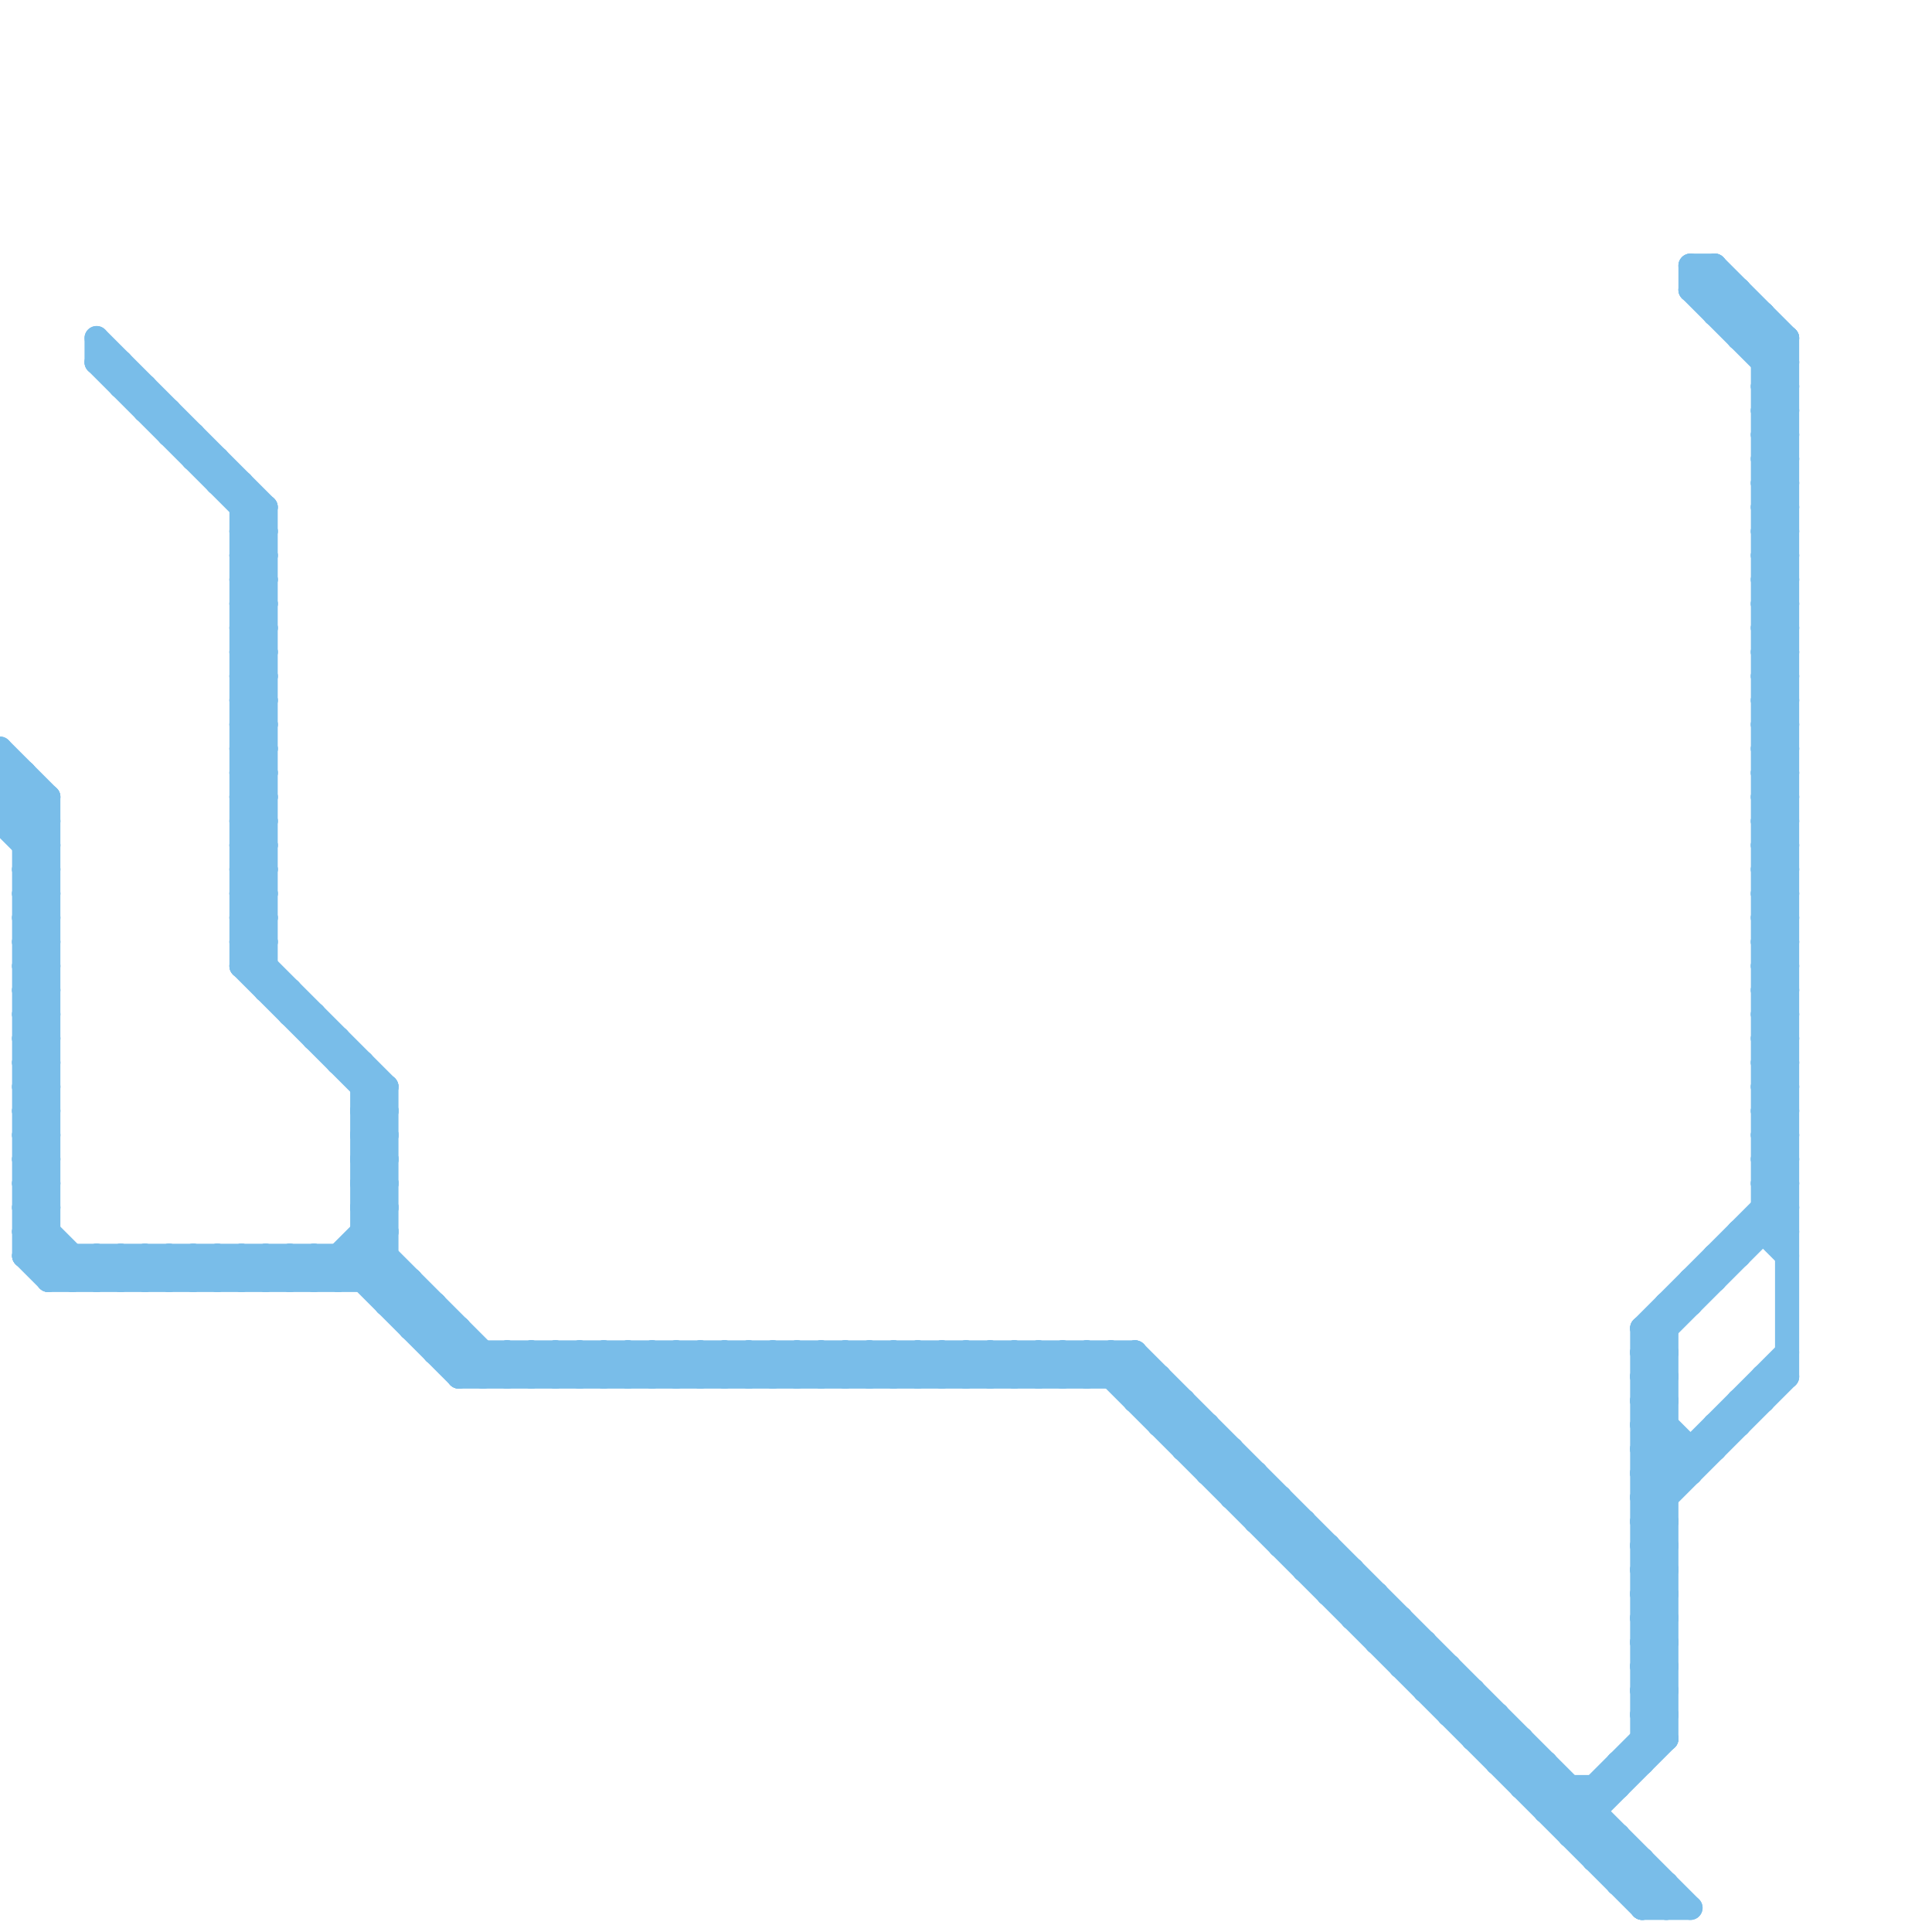 
<svg version="1.1" xmlns="http://www.w3.org/2000/svg" viewBox="0 0 80 80">
<style>line { stroke-width: 1; fill: none; stroke-linecap: round; stroke-linejoin: round; } .c0 { stroke: #79bde9 }</style><line class="c0" x1="73" y1="23" x2="74" y2="22"/><line class="c0" x1="68" y1="64" x2="69" y2="63"/><line class="c0" x1="10" y1="20" x2="10" y2="40"/><line class="c0" x1="65" y1="75" x2="69" y2="71"/><line class="c0" x1="10" y1="23" x2="11" y2="22"/><line class="c0" x1="10" y1="37" x2="11" y2="38"/><line class="c0" x1="70" y1="12" x2="71" y2="11"/><line class="c0" x1="73" y1="37" x2="74" y2="37"/><line class="c0" x1="73" y1="39" x2="74" y2="39"/><line class="c0" x1="70" y1="12" x2="74" y2="16"/><line class="c0" x1="73" y1="31" x2="74" y2="31"/><line class="c0" x1="34" y1="56" x2="35" y2="57"/><line class="c0" x1="6" y1="16" x2="6" y2="17"/><line class="c0" x1="5" y1="52" x2="5" y2="53"/><line class="c0" x1="63" y1="72" x2="63" y2="74"/><line class="c0" x1="73" y1="20" x2="74" y2="20"/><line class="c0" x1="0" y1="33" x2="2" y2="33"/><line class="c0" x1="29" y1="56" x2="29" y2="57"/><line class="c0" x1="36" y1="56" x2="37" y2="57"/><line class="c0" x1="23" y1="56" x2="23" y2="57"/><line class="c0" x1="64" y1="73" x2="64" y2="75"/><line class="c0" x1="73" y1="42" x2="74" y2="41"/><line class="c0" x1="73" y1="44" x2="74" y2="43"/><line class="c0" x1="59" y1="68" x2="59" y2="70"/><line class="c0" x1="41" y1="57" x2="42" y2="56"/><line class="c0" x1="35" y1="57" x2="36" y2="56"/><line class="c0" x1="10" y1="27" x2="11" y2="28"/><line class="c0" x1="73" y1="29" x2="74" y2="28"/><line class="c0" x1="73" y1="45" x2="74" y2="46"/><line class="c0" x1="43" y1="57" x2="44" y2="56"/><line class="c0" x1="31" y1="56" x2="32" y2="57"/><line class="c0" x1="1" y1="40" x2="2" y2="41"/><line class="c0" x1="66" y1="77" x2="68" y2="77"/><line class="c0" x1="1" y1="42" x2="2" y2="43"/><line class="c0" x1="15" y1="46" x2="16" y2="45"/><line class="c0" x1="73" y1="26" x2="74" y2="27"/><line class="c0" x1="49" y1="60" x2="50" y2="59"/><line class="c0" x1="68" y1="69" x2="69" y2="69"/><line class="c0" x1="4" y1="15" x2="5" y2="15"/><line class="c0" x1="68" y1="71" x2="69" y2="71"/><line class="c0" x1="73" y1="48" x2="74" y2="48"/><line class="c0" x1="10" y1="24" x2="11" y2="25"/><line class="c0" x1="10" y1="26" x2="11" y2="27"/><line class="c0" x1="24" y1="56" x2="25" y2="57"/><line class="c0" x1="1" y1="45" x2="2" y2="44"/><line class="c0" x1="1" y1="47" x2="2" y2="46"/><line class="c0" x1="0" y1="33" x2="1" y2="32"/><line class="c0" x1="68" y1="62" x2="74" y2="56"/><line class="c0" x1="8" y1="53" x2="9" y2="52"/><line class="c0" x1="10" y1="37" x2="11" y2="37"/><line class="c0" x1="29" y1="57" x2="30" y2="56"/><line class="c0" x1="71" y1="13" x2="73" y2="13"/><line class="c0" x1="10" y1="39" x2="11" y2="39"/><line class="c0" x1="26" y1="56" x2="27" y2="57"/><line class="c0" x1="73" y1="31" x2="74" y2="30"/><line class="c0" x1="49" y1="58" x2="49" y2="60"/><line class="c0" x1="10" y1="53" x2="11" y2="52"/><line class="c0" x1="31" y1="57" x2="32" y2="56"/><line class="c0" x1="9" y1="52" x2="10" y2="53"/><line class="c0" x1="73" y1="47" x2="74" y2="48"/><line class="c0" x1="73" y1="20" x2="74" y2="19"/><line class="c0" x1="15" y1="48" x2="16" y2="47"/><line class="c0" x1="15" y1="50" x2="16" y2="49"/><line class="c0" x1="4" y1="52" x2="5" y2="53"/><line class="c0" x1="29" y1="56" x2="30" y2="57"/><line class="c0" x1="73" y1="28" x2="74" y2="28"/><line class="c0" x1="70" y1="11" x2="74" y2="15"/><line class="c0" x1="73" y1="30" x2="74" y2="30"/><line class="c0" x1="13" y1="42" x2="13" y2="43"/><line class="c0" x1="73" y1="32" x2="74" y2="32"/><line class="c0" x1="39" y1="56" x2="40" y2="57"/><line class="c0" x1="19" y1="57" x2="48" y2="57"/><line class="c0" x1="17" y1="55" x2="19" y2="55"/><line class="c0" x1="7" y1="18" x2="8" y2="18"/><line class="c0" x1="72" y1="58" x2="72" y2="59"/><line class="c0" x1="2" y1="33" x2="2" y2="53"/><line class="c0" x1="37" y1="56" x2="38" y2="57"/><line class="c0" x1="73" y1="46" x2="74" y2="47"/><line class="c0" x1="9" y1="53" x2="10" y2="52"/><line class="c0" x1="18" y1="56" x2="47" y2="56"/><line class="c0" x1="10" y1="28" x2="11" y2="29"/><line class="c0" x1="68" y1="69" x2="69" y2="68"/><line class="c0" x1="11" y1="53" x2="12" y2="52"/><line class="c0" x1="1" y1="48" x2="2" y2="49"/><line class="c0" x1="16" y1="54" x2="18" y2="54"/><line class="c0" x1="68" y1="71" x2="69" y2="70"/><line class="c0" x1="1" y1="52" x2="2" y2="53"/><line class="c0" x1="10" y1="24" x2="11" y2="24"/><line class="c0" x1="21" y1="56" x2="22" y2="57"/><line class="c0" x1="10" y1="26" x2="11" y2="26"/><line class="c0" x1="58" y1="67" x2="58" y2="69"/><line class="c0" x1="13" y1="43" x2="14" y2="43"/><line class="c0" x1="44" y1="56" x2="44" y2="57"/><line class="c0" x1="68" y1="57" x2="69" y2="58"/><line class="c0" x1="15" y1="45" x2="16" y2="45"/><line class="c0" x1="27" y1="56" x2="27" y2="57"/><line class="c0" x1="10" y1="29" x2="11" y2="28"/><line class="c0" x1="68" y1="59" x2="70" y2="61"/><line class="c0" x1="10" y1="31" x2="11" y2="30"/><line class="c0" x1="73" y1="25" x2="74" y2="26"/><line class="c0" x1="73" y1="27" x2="74" y2="28"/><line class="c0" x1="65" y1="76" x2="67" y2="76"/><line class="c0" x1="12" y1="42" x2="13" y2="42"/><line class="c0" x1="20" y1="56" x2="20" y2="57"/><line class="c0" x1="68" y1="68" x2="69" y2="69"/><line class="c0" x1="73" y1="49" x2="74" y2="48"/><line class="c0" x1="68" y1="60" x2="69" y2="61"/><line class="c0" x1="73" y1="47" x2="74" y2="47"/><line class="c0" x1="10" y1="25" x2="11" y2="26"/><line class="c0" x1="16" y1="45" x2="16" y2="54"/><line class="c0" x1="15" y1="44" x2="15" y2="53"/><line class="c0" x1="22" y1="56" x2="22" y2="57"/><line class="c0" x1="14" y1="44" x2="15" y2="44"/><line class="c0" x1="1" y1="44" x2="2" y2="43"/><line class="c0" x1="56" y1="67" x2="58" y2="67"/><line class="c0" x1="1" y1="46" x2="2" y2="45"/><line class="c0" x1="53" y1="64" x2="55" y2="64"/><line class="c0" x1="12" y1="52" x2="13" y2="53"/><line class="c0" x1="74" y1="14" x2="74" y2="57"/><line class="c0" x1="64" y1="75" x2="66" y2="75"/><line class="c0" x1="73" y1="28" x2="74" y2="27"/><line class="c0" x1="73" y1="30" x2="74" y2="29"/><line class="c0" x1="50" y1="61" x2="52" y2="61"/><line class="c0" x1="73" y1="32" x2="74" y2="31"/><line class="c0" x1="10" y1="30" x2="11" y2="29"/><line class="c0" x1="10" y1="32" x2="11" y2="31"/><line class="c0" x1="38" y1="56" x2="38" y2="57"/><line class="c0" x1="68" y1="65" x2="69" y2="66"/><line class="c0" x1="32" y1="56" x2="33" y2="57"/><line class="c0" x1="73" y1="46" x2="74" y2="46"/><line class="c0" x1="1" y1="34" x2="2" y2="33"/><line class="c0" x1="15" y1="51" x2="21" y2="57"/><line class="c0" x1="7" y1="52" x2="7" y2="53"/><line class="c0" x1="15" y1="47" x2="16" y2="46"/><line class="c0" x1="15" y1="49" x2="16" y2="48"/><line class="c0" x1="72" y1="14" x2="74" y2="14"/><line class="c0" x1="70" y1="11" x2="70" y2="12"/><line class="c0" x1="71" y1="52" x2="71" y2="53"/><line class="c0" x1="68" y1="70" x2="69" y2="70"/><line class="c0" x1="1" y1="48" x2="2" y2="48"/><line class="c0" x1="6" y1="53" x2="7" y2="52"/><line class="c0" x1="68" y1="72" x2="69" y2="72"/><line class="c0" x1="1" y1="50" x2="2" y2="50"/><line class="c0" x1="73" y1="36" x2="74" y2="37"/><line class="c0" x1="8" y1="52" x2="8" y2="53"/><line class="c0" x1="35" y1="56" x2="35" y2="57"/><line class="c0" x1="68" y1="57" x2="69" y2="57"/><line class="c0" x1="11" y1="41" x2="12" y2="41"/><line class="c0" x1="10" y1="34" x2="11" y2="35"/><line class="c0" x1="10" y1="36" x2="11" y2="37"/><line class="c0" x1="1" y1="35" x2="2" y2="35"/><line class="c0" x1="0" y1="34" x2="2" y2="34"/><line class="c0" x1="54" y1="65" x2="55" y2="64"/><line class="c0" x1="8" y1="19" x2="9" y2="19"/><line class="c0" x1="73" y1="13" x2="73" y2="51"/><line class="c0" x1="73" y1="17" x2="74" y2="17"/><line class="c0" x1="73" y1="19" x2="74" y2="19"/><line class="c0" x1="1" y1="49" x2="2" y2="50"/><line class="c0" x1="10" y1="25" x2="11" y2="25"/><line class="c0" x1="71" y1="11" x2="71" y2="13"/><line class="c0" x1="72" y1="14" x2="73" y2="13"/><line class="c0" x1="68" y1="56" x2="69" y2="57"/><line class="c0" x1="1" y1="51" x2="3" y2="53"/><line class="c0" x1="73" y1="33" x2="74" y2="34"/><line class="c0" x1="73" y1="35" x2="74" y2="36"/><line class="c0" x1="73" y1="57" x2="74" y2="57"/><line class="c0" x1="68" y1="58" x2="70" y2="60"/><line class="c0" x1="71" y1="11" x2="74" y2="14"/><line class="c0" x1="13" y1="52" x2="14" y2="53"/><line class="c0" x1="73" y1="38" x2="74" y2="38"/><line class="c0" x1="9" y1="19" x2="9" y2="20"/><line class="c0" x1="73" y1="40" x2="74" y2="40"/><line class="c0" x1="25" y1="57" x2="26" y2="56"/><line class="c0" x1="40" y1="56" x2="40" y2="57"/><line class="c0" x1="68" y1="59" x2="69" y2="59"/><line class="c0" x1="73" y1="46" x2="74" y2="45"/><line class="c0" x1="17" y1="53" x2="17" y2="55"/><line class="c0" x1="68" y1="61" x2="70" y2="61"/><line class="c0" x1="41" y1="56" x2="41" y2="57"/><line class="c0" x1="23" y1="56" x2="24" y2="57"/><line class="c0" x1="70" y1="60" x2="70" y2="61"/><line class="c0" x1="64" y1="75" x2="65" y2="74"/><line class="c0" x1="68" y1="70" x2="69" y2="69"/><line class="c0" x1="10" y1="52" x2="10" y2="53"/><line class="c0" x1="43" y1="56" x2="43" y2="57"/><line class="c0" x1="10" y1="34" x2="11" y2="34"/><line class="c0" x1="10" y1="36" x2="11" y2="36"/><line class="c0" x1="9" y1="20" x2="10" y2="20"/><line class="c0" x1="51" y1="62" x2="52" y2="61"/><line class="c0" x1="73" y1="24" x2="74" y2="25"/><line class="c0" x1="1" y1="35" x2="2" y2="34"/><line class="c0" x1="68" y1="67" x2="69" y2="68"/><line class="c0" x1="48" y1="59" x2="49" y2="58"/><line class="c0" x1="51" y1="62" x2="53" y2="62"/><line class="c0" x1="73" y1="17" x2="74" y2="16"/><line class="c0" x1="49" y1="60" x2="51" y2="60"/><line class="c0" x1="10" y1="52" x2="11" y2="53"/><line class="c0" x1="73" y1="19" x2="74" y2="18"/><line class="c0" x1="1" y1="49" x2="2" y2="49"/><line class="c0" x1="1" y1="41" x2="2" y2="41"/><line class="c0" x1="1" y1="51" x2="2" y2="51"/><line class="c0" x1="1" y1="43" x2="2" y2="43"/><line class="c0" x1="25" y1="56" x2="25" y2="57"/><line class="c0" x1="68" y1="56" x2="69" y2="56"/><line class="c0" x1="10" y1="33" x2="11" y2="34"/><line class="c0" x1="10" y1="35" x2="11" y2="36"/><line class="c0" x1="65" y1="74" x2="65" y2="76"/><line class="c0" x1="73" y1="33" x2="74" y2="33"/><line class="c0" x1="73" y1="35" x2="74" y2="35"/><line class="c0" x1="47" y1="58" x2="48" y2="57"/><line class="c0" x1="5" y1="52" x2="6" y2="53"/><line class="c0" x1="73" y1="16" x2="74" y2="16"/><line class="c0" x1="73" y1="18" x2="74" y2="18"/><line class="c0" x1="73" y1="38" x2="74" y2="37"/><line class="c0" x1="4" y1="14" x2="4" y2="15"/><line class="c0" x1="73" y1="40" x2="74" y2="39"/><line class="c0" x1="31" y1="56" x2="31" y2="57"/><line class="c0" x1="50" y1="59" x2="50" y2="61"/><line class="c0" x1="10" y1="38" x2="11" y2="37"/><line class="c0" x1="68" y1="59" x2="69" y2="58"/><line class="c0" x1="58" y1="69" x2="60" y2="69"/><line class="c0" x1="10" y1="40" x2="11" y2="39"/><line class="c0" x1="6" y1="52" x2="6" y2="53"/><line class="c0" x1="73" y1="41" x2="74" y2="42"/><line class="c0" x1="34" y1="57" x2="35" y2="56"/><line class="c0" x1="28" y1="57" x2="29" y2="56"/><line class="c0" x1="1" y1="36" x2="2" y2="37"/><line class="c0" x1="36" y1="57" x2="37" y2="56"/><line class="c0" x1="67" y1="73" x2="67" y2="74"/><line class="c0" x1="1" y1="38" x2="2" y2="39"/><line class="c0" x1="30" y1="57" x2="31" y2="56"/><line class="c0" x1="6" y1="17" x2="7" y2="17"/><line class="c0" x1="57" y1="68" x2="59" y2="68"/><line class="c0" x1="1" y1="52" x2="16" y2="52"/><line class="c0" x1="68" y1="58" x2="69" y2="58"/><line class="c0" x1="73" y1="37" x2="74" y2="36"/><line class="c0" x1="73" y1="24" x2="74" y2="24"/><line class="c0" x1="73" y1="39" x2="74" y2="38"/><line class="c0" x1="73" y1="22" x2="74" y2="23"/><line class="c0" x1="68" y1="67" x2="69" y2="67"/><line class="c0" x1="5" y1="16" x2="6" y2="16"/><line class="c0" x1="1" y1="41" x2="2" y2="40"/><line class="c0" x1="11" y1="52" x2="11" y2="53"/><line class="c0" x1="1" y1="43" x2="2" y2="42"/><line class="c0" x1="42" y1="56" x2="43" y2="57"/><line class="c0" x1="10" y1="33" x2="11" y2="33"/><line class="c0" x1="10" y1="35" x2="11" y2="35"/><line class="c0" x1="69" y1="54" x2="69" y2="72"/><line class="c0" x1="1" y1="50" x2="4" y2="53"/><line class="c0" x1="10" y1="27" x2="11" y2="27"/><line class="c0" x1="71" y1="59" x2="71" y2="60"/><line class="c0" x1="68" y1="66" x2="69" y2="67"/><line class="c0" x1="70" y1="53" x2="71" y2="53"/><line class="c0" x1="73" y1="45" x2="74" y2="45"/><line class="c0" x1="58" y1="69" x2="59" y2="68"/><line class="c0" x1="10" y1="39" x2="16" y2="45"/><line class="c0" x1="44" y1="56" x2="45" y2="57"/><line class="c0" x1="73" y1="43" x2="74" y2="44"/><line class="c0" x1="73" y1="16" x2="74" y2="15"/><line class="c0" x1="73" y1="18" x2="74" y2="17"/><line class="c0" x1="1" y1="40" x2="2" y2="40"/><line class="c0" x1="61" y1="72" x2="62" y2="71"/><line class="c0" x1="1" y1="42" x2="2" y2="42"/><line class="c0" x1="24" y1="57" x2="25" y2="56"/><line class="c0" x1="57" y1="68" x2="58" y2="67"/><line class="c0" x1="73" y1="26" x2="74" y2="26"/><line class="c0" x1="73" y1="48" x2="74" y2="47"/><line class="c0" x1="1" y1="32" x2="1" y2="52"/><line class="c0" x1="15" y1="51" x2="16" y2="51"/><line class="c0" x1="10" y1="37" x2="11" y2="36"/><line class="c0" x1="68" y1="58" x2="69" y2="57"/><line class="c0" x1="10" y1="39" x2="11" y2="38"/><line class="c0" x1="10" y1="22" x2="11" y2="23"/><line class="c0" x1="73" y1="24" x2="74" y2="23"/><line class="c0" x1="0" y1="31" x2="2" y2="33"/><line class="c0" x1="57" y1="66" x2="57" y2="68"/><line class="c0" x1="39" y1="57" x2="40" y2="56"/><line class="c0" x1="73" y1="34" x2="74" y2="35"/><line class="c0" x1="1" y1="37" x2="2" y2="38"/><line class="c0" x1="1" y1="39" x2="2" y2="40"/><line class="c0" x1="56" y1="65" x2="56" y2="67"/><line class="c0" x1="10" y1="27" x2="11" y2="26"/><line class="c0" x1="73" y1="21" x2="74" y2="22"/><line class="c0" x1="73" y1="23" x2="74" y2="24"/><line class="c0" x1="68" y1="79" x2="69" y2="78"/><line class="c0" x1="68" y1="66" x2="69" y2="66"/><line class="c0" x1="73" y1="45" x2="74" y2="44"/><line class="c0" x1="54" y1="65" x2="56" y2="65"/><line class="c0" x1="10" y1="23" x2="11" y2="24"/><line class="c0" x1="32" y1="57" x2="33" y2="56"/><line class="c0" x1="62" y1="73" x2="64" y2="73"/><line class="c0" x1="1" y1="40" x2="2" y2="39"/><line class="c0" x1="26" y1="57" x2="27" y2="56"/><line class="c0" x1="1" y1="42" x2="2" y2="41"/><line class="c0" x1="44" y1="57" x2="45" y2="56"/><line class="c0" x1="22" y1="56" x2="23" y2="57"/><line class="c0" x1="52" y1="63" x2="53" y2="62"/><line class="c0" x1="10" y1="28" x2="11" y2="28"/><line class="c0" x1="73" y1="26" x2="74" y2="25"/><line class="c0" x1="0" y1="33" x2="2" y2="35"/><line class="c0" x1="27" y1="57" x2="28" y2="56"/><line class="c0" x1="68" y1="77" x2="68" y2="79"/><line class="c0" x1="73" y1="42" x2="74" y2="43"/><line class="c0" x1="73" y1="44" x2="74" y2="45"/><line class="c0" x1="10" y1="24" x2="11" y2="23"/><line class="c0" x1="10" y1="26" x2="11" y2="25"/><line class="c0" x1="4" y1="53" x2="5" y2="52"/><line class="c0" x1="68" y1="63" x2="69" y2="64"/><line class="c0" x1="8" y1="18" x2="8" y2="19"/><line class="c0" x1="73" y1="29" x2="74" y2="30"/><line class="c0" x1="38" y1="56" x2="39" y2="57"/><line class="c0" x1="73" y1="25" x2="74" y2="25"/><line class="c0" x1="73" y1="27" x2="74" y2="27"/><line class="c0" x1="51" y1="60" x2="51" y2="62"/><line class="c0" x1="37" y1="57" x2="38" y2="56"/><line class="c0" x1="33" y1="56" x2="33" y2="57"/><line class="c0" x1="68" y1="68" x2="69" y2="68"/><line class="c0" x1="40" y1="56" x2="41" y2="57"/><line class="c0" x1="73" y1="47" x2="74" y2="46"/><line class="c0" x1="73" y1="34" x2="74" y2="34"/><line class="c0" x1="0" y1="32" x2="1" y2="32"/><line class="c0" x1="12" y1="41" x2="12" y2="42"/><line class="c0" x1="15" y1="46" x2="16" y2="47"/><line class="c0" x1="72" y1="51" x2="72" y2="52"/><line class="c0" x1="27" y1="56" x2="28" y2="57"/><line class="c0" x1="45" y1="57" x2="46" y2="56"/><line class="c0" x1="59" y1="70" x2="60" y2="69"/><line class="c0" x1="73" y1="50" x2="74" y2="51"/><line class="c0" x1="28" y1="56" x2="28" y2="57"/><line class="c0" x1="35" y1="56" x2="36" y2="57"/><line class="c0" x1="40" y1="57" x2="41" y2="56"/><line class="c0" x1="73" y1="15" x2="74" y2="15"/><line class="c0" x1="1" y1="45" x2="2" y2="46"/><line class="c0" x1="1" y1="47" x2="2" y2="48"/><line class="c0" x1="55" y1="66" x2="56" y2="65"/><line class="c0" x1="10" y1="21" x2="11" y2="21"/><line class="c0" x1="10" y1="23" x2="11" y2="23"/><line class="c0" x1="63" y1="74" x2="67" y2="74"/><line class="c0" x1="68" y1="65" x2="69" y2="65"/><line class="c0" x1="73" y1="31" x2="74" y2="32"/><line class="c0" x1="68" y1="55" x2="68" y2="73"/><line class="c0" x1="10" y1="28" x2="11" y2="27"/><line class="c0" x1="73" y1="20" x2="74" y2="21"/><line class="c0" x1="1" y1="48" x2="2" y2="47"/><line class="c0" x1="7" y1="52" x2="8" y2="53"/><line class="c0" x1="68" y1="55" x2="69" y2="56"/><line class="c0" x1="73" y1="42" x2="74" y2="42"/><line class="c0" x1="1" y1="50" x2="2" y2="49"/><line class="c0" x1="73" y1="44" x2="74" y2="44"/><line class="c0" x1="1" y1="52" x2="2" y2="51"/><line class="c0" x1="73" y1="36" x2="74" y2="36"/><line class="c0" x1="55" y1="64" x2="55" y2="66"/><line class="c0" x1="15" y1="48" x2="16" y2="49"/><line class="c0" x1="15" y1="50" x2="16" y2="51"/><line class="c0" x1="12" y1="53" x2="13" y2="52"/><line class="c0" x1="68" y1="57" x2="69" y2="56"/><line class="c0" x1="8" y1="52" x2="9" y2="53"/><line class="c0" x1="63" y1="74" x2="64" y2="73"/><line class="c0" x1="68" y1="56" x2="74" y2="50"/><line class="c0" x1="70" y1="11" x2="71" y2="11"/><line class="c0" x1="62" y1="73" x2="63" y2="72"/><line class="c0" x1="73" y1="25" x2="74" y2="24"/><line class="c0" x1="7" y1="53" x2="8" y2="52"/><line class="c0" x1="73" y1="27" x2="74" y2="26"/><line class="c0" x1="68" y1="68" x2="69" y2="67"/><line class="c0" x1="68" y1="60" x2="69" y2="59"/><line class="c0" x1="73" y1="34" x2="74" y2="33"/><line class="c0" x1="10" y1="25" x2="11" y2="24"/><line class="c0" x1="14" y1="43" x2="14" y2="44"/><line class="c0" x1="48" y1="59" x2="50" y2="59"/><line class="c0" x1="34" y1="56" x2="34" y2="57"/><line class="c0" x1="41" y1="56" x2="42" y2="57"/><line class="c0" x1="14" y1="53" x2="16" y2="51"/><line class="c0" x1="72" y1="51" x2="74" y2="51"/><line class="c0" x1="46" y1="57" x2="47" y2="56"/><line class="c0" x1="3" y1="52" x2="3" y2="53"/><line class="c0" x1="36" y1="56" x2="36" y2="57"/><line class="c0" x1="43" y1="56" x2="44" y2="57"/><line class="c0" x1="30" y1="56" x2="30" y2="57"/><line class="c0" x1="62" y1="71" x2="62" y2="73"/><line class="c0" x1="47" y1="58" x2="49" y2="58"/><line class="c0" x1="73" y1="15" x2="74" y2="14"/><line class="c0" x1="1" y1="45" x2="2" y2="45"/><line class="c0" x1="1" y1="47" x2="2" y2="47"/><line class="c0" x1="68" y1="65" x2="69" y2="64"/><line class="c0" x1="10" y1="29" x2="11" y2="30"/><line class="c0" x1="66" y1="74" x2="66" y2="77"/><line class="c0" x1="10" y1="31" x2="11" y2="32"/><line class="c0" x1="61" y1="70" x2="61" y2="72"/><line class="c0" x1="45" y1="56" x2="68" y2="79"/><line class="c0" x1="73" y1="49" x2="74" y2="50"/><line class="c0" x1="2" y1="53" x2="3" y2="52"/><line class="c0" x1="25" y1="56" x2="26" y2="57"/><line class="c0" x1="11" y1="52" x2="12" y2="53"/><line class="c0" x1="47" y1="56" x2="70" y2="79"/><line class="c0" x1="1" y1="44" x2="2" y2="45"/><line class="c0" x1="68" y1="55" x2="69" y2="55"/><line class="c0" x1="1" y1="46" x2="2" y2="47"/><line class="c0" x1="72" y1="12" x2="72" y2="14"/><line class="c0" x1="73" y1="36" x2="74" y2="35"/><line class="c0" x1="15" y1="48" x2="16" y2="48"/><line class="c0" x1="46" y1="56" x2="69" y2="79"/><line class="c0" x1="15" y1="50" x2="16" y2="50"/><line class="c0" x1="67" y1="78" x2="69" y2="78"/><line class="c0" x1="0" y1="31" x2="0" y2="34"/><line class="c0" x1="71" y1="52" x2="72" y2="52"/><line class="c0" x1="10" y1="40" x2="16" y2="46"/><line class="c0" x1="10" y1="34" x2="11" y2="33"/><line class="c0" x1="73" y1="28" x2="74" y2="29"/><line class="c0" x1="61" y1="72" x2="63" y2="72"/><line class="c0" x1="10" y1="36" x2="11" y2="35"/><line class="c0" x1="73" y1="30" x2="74" y2="31"/><line class="c0" x1="37" y1="56" x2="37" y2="57"/><line class="c0" x1="73" y1="32" x2="74" y2="33"/><line class="c0" x1="24" y1="56" x2="24" y2="57"/><line class="c0" x1="10" y1="30" x2="11" y2="31"/><line class="c0" x1="10" y1="32" x2="11" y2="33"/><line class="c0" x1="15" y1="53" x2="16" y2="52"/><line class="c0" x1="1" y1="49" x2="2" y2="48"/><line class="c0" x1="1" y1="51" x2="2" y2="50"/><line class="c0" x1="21" y1="57" x2="22" y2="56"/><line class="c0" x1="15" y1="47" x2="16" y2="48"/><line class="c0" x1="15" y1="49" x2="16" y2="50"/><line class="c0" x1="7" y1="17" x2="7" y2="18"/><line class="c0" x1="73" y1="33" x2="74" y2="32"/><line class="c0" x1="23" y1="57" x2="24" y2="56"/><line class="c0" x1="73" y1="35" x2="74" y2="34"/><line class="c0" x1="73" y1="51" x2="74" y2="52"/><line class="c0" x1="70" y1="53" x2="70" y2="54"/><line class="c0" x1="9" y1="52" x2="9" y2="53"/><line class="c0" x1="42" y1="56" x2="42" y2="57"/><line class="c0" x1="4" y1="15" x2="11" y2="22"/><line class="c0" x1="0" y1="32" x2="2" y2="34"/><line class="c0" x1="39" y1="56" x2="39" y2="57"/><line class="c0" x1="14" y1="52" x2="19" y2="57"/><line class="c0" x1="0" y1="34" x2="2" y2="36"/><line class="c0" x1="10" y1="29" x2="11" y2="29"/><line class="c0" x1="10" y1="31" x2="11" y2="31"/><line class="c0" x1="4" y1="52" x2="4" y2="53"/><line class="c0" x1="68" y1="62" x2="69" y2="63"/><line class="c0" x1="73" y1="49" x2="74" y2="49"/><line class="c0" x1="73" y1="41" x2="74" y2="41"/><line class="c0" x1="48" y1="57" x2="48" y2="59"/><line class="c0" x1="15" y1="52" x2="20" y2="57"/><line class="c0" x1="2" y1="53" x2="17" y2="53"/><line class="c0" x1="3" y1="53" x2="4" y2="52"/><line class="c0" x1="60" y1="71" x2="61" y2="70"/><line class="c0" x1="6" y1="52" x2="7" y2="53"/><line class="c0" x1="68" y1="79" x2="70" y2="79"/><line class="c0" x1="1" y1="44" x2="2" y2="44"/><line class="c0" x1="1" y1="46" x2="2" y2="46"/><line class="c0" x1="1" y1="36" x2="2" y2="36"/><line class="c0" x1="1" y1="38" x2="2" y2="38"/><line class="c0" x1="5" y1="53" x2="6" y2="52"/><line class="c0" x1="21" y1="56" x2="21" y2="57"/><line class="c0" x1="47" y1="56" x2="47" y2="58"/><line class="c0" x1="17" y1="55" x2="18" y2="54"/><line class="c0" x1="55" y1="66" x2="57" y2="66"/><line class="c0" x1="73" y1="22" x2="74" y2="22"/><line class="c0" x1="32" y1="56" x2="32" y2="57"/><line class="c0" x1="26" y1="56" x2="26" y2="57"/><line class="c0" x1="68" y1="67" x2="69" y2="66"/><line class="c0" x1="10" y1="30" x2="11" y2="30"/><line class="c0" x1="10" y1="32" x2="11" y2="32"/><line class="c0" x1="52" y1="63" x2="54" y2="63"/><line class="c0" x1="67" y1="73" x2="68" y2="73"/><line class="c0" x1="71" y1="13" x2="72" y2="12"/><line class="c0" x1="68" y1="61" x2="69" y2="62"/><line class="c0" x1="60" y1="69" x2="60" y2="71"/><line class="c0" x1="15" y1="47" x2="16" y2="47"/><line class="c0" x1="16" y1="54" x2="17" y2="53"/><line class="c0" x1="15" y1="49" x2="16" y2="49"/><line class="c0" x1="10" y1="33" x2="11" y2="32"/><line class="c0" x1="10" y1="35" x2="11" y2="34"/><line class="c0" x1="67" y1="78" x2="68" y2="77"/><line class="c0" x1="68" y1="70" x2="69" y2="71"/><line class="c0" x1="69" y1="54" x2="70" y2="54"/><line class="c0" x1="68" y1="64" x2="69" y2="65"/><line class="c0" x1="73" y1="43" x2="74" y2="43"/><line class="c0" x1="54" y1="63" x2="54" y2="65"/><line class="c0" x1="66" y1="77" x2="67" y2="76"/><line class="c0" x1="59" y1="70" x2="61" y2="70"/><line class="c0" x1="12" y1="52" x2="12" y2="53"/><line class="c0" x1="45" y1="56" x2="45" y2="57"/><line class="c0" x1="73" y1="17" x2="74" y2="18"/><line class="c0" x1="73" y1="57" x2="73" y2="58"/><line class="c0" x1="73" y1="19" x2="74" y2="20"/><line class="c0" x1="68" y1="62" x2="69" y2="62"/><line class="c0" x1="67" y1="76" x2="67" y2="78"/><line class="c0" x1="73" y1="41" x2="74" y2="40"/><line class="c0" x1="53" y1="64" x2="54" y2="63"/><line class="c0" x1="14" y1="52" x2="14" y2="53"/><line class="c0" x1="4" y1="14" x2="11" y2="21"/><line class="c0" x1="42" y1="57" x2="43" y2="56"/><line class="c0" x1="13" y1="52" x2="13" y2="53"/><line class="c0" x1="1" y1="36" x2="2" y2="35"/><line class="c0" x1="1" y1="38" x2="2" y2="37"/><line class="c0" x1="50" y1="61" x2="51" y2="60"/><line class="c0" x1="11" y1="21" x2="11" y2="41"/><line class="c0" x1="68" y1="55" x2="74" y2="49"/><line class="c0" x1="10" y1="22" x2="11" y2="22"/><line class="c0" x1="19" y1="57" x2="20" y2="56"/><line class="c0" x1="73" y1="22" x2="74" y2="21"/><line class="c0" x1="73" y1="38" x2="74" y2="39"/><line class="c0" x1="5" y1="15" x2="5" y2="16"/><line class="c0" x1="13" y1="53" x2="16" y2="50"/><line class="c0" x1="73" y1="40" x2="74" y2="41"/><line class="c0" x1="65" y1="76" x2="69" y2="72"/><line class="c0" x1="10" y1="38" x2="11" y2="39"/><line class="c0" x1="1" y1="37" x2="2" y2="37"/><line class="c0" x1="1" y1="39" x2="2" y2="39"/><line class="c0" x1="73" y1="21" x2="74" y2="21"/><line class="c0" x1="73" y1="23" x2="74" y2="23"/><line class="c0" x1="68" y1="66" x2="69" y2="65"/><line class="c0" x1="68" y1="64" x2="69" y2="64"/><line class="c0" x1="56" y1="67" x2="57" y2="66"/><line class="c0" x1="73" y1="43" x2="74" y2="42"/><line class="c0" x1="71" y1="59" x2="72" y2="59"/><line class="c0" x1="33" y1="56" x2="34" y2="57"/><line class="c0" x1="73" y1="37" x2="74" y2="38"/><line class="c0" x1="73" y1="39" x2="74" y2="40"/><line class="c0" x1="68" y1="63" x2="74" y2="57"/><line class="c0" x1="72" y1="58" x2="73" y2="58"/><line class="c0" x1="38" y1="57" x2="39" y2="56"/><line class="c0" x1="1" y1="41" x2="2" y2="42"/><line class="c0" x1="46" y1="56" x2="46" y2="57"/><line class="c0" x1="28" y1="56" x2="29" y2="57"/><line class="c0" x1="1" y1="43" x2="2" y2="44"/><line class="c0" x1="68" y1="60" x2="71" y2="60"/><line class="c0" x1="33" y1="57" x2="34" y2="56"/><line class="c0" x1="68" y1="63" x2="69" y2="63"/><line class="c0" x1="30" y1="56" x2="31" y2="57"/><line class="c0" x1="69" y1="78" x2="69" y2="79"/><line class="c0" x1="20" y1="57" x2="21" y2="56"/><line class="c0" x1="73" y1="29" x2="74" y2="29"/><line class="c0" x1="18" y1="56" x2="19" y2="55"/><line class="c0" x1="70" y1="12" x2="72" y2="12"/><line class="c0" x1="10" y1="22" x2="11" y2="21"/><line class="c0" x1="73" y1="16" x2="74" y2="17"/><line class="c0" x1="53" y1="62" x2="53" y2="64"/><line class="c0" x1="73" y1="18" x2="74" y2="19"/><line class="c0" x1="19" y1="55" x2="19" y2="57"/><line class="c0" x1="15" y1="46" x2="16" y2="46"/><line class="c0" x1="0" y1="34" x2="1" y2="33"/><line class="c0" x1="10" y1="38" x2="11" y2="38"/><line class="c0" x1="68" y1="61" x2="69" y2="60"/><line class="c0" x1="10" y1="40" x2="11" y2="40"/><line class="c0" x1="22" y1="57" x2="23" y2="56"/><line class="c0" x1="1" y1="37" x2="2" y2="36"/><line class="c0" x1="1" y1="39" x2="2" y2="38"/><line class="c0" x1="68" y1="69" x2="69" y2="70"/><line class="c0" x1="68" y1="71" x2="69" y2="72"/><line class="c0" x1="73" y1="50" x2="74" y2="50"/><line class="c0" x1="52" y1="61" x2="52" y2="63"/><line class="c0" x1="73" y1="48" x2="74" y2="49"/><line class="c0" x1="60" y1="71" x2="62" y2="71"/><line class="c0" x1="18" y1="54" x2="18" y2="56"/><line class="c0" x1="73" y1="21" x2="74" y2="20"/>


</svg>

